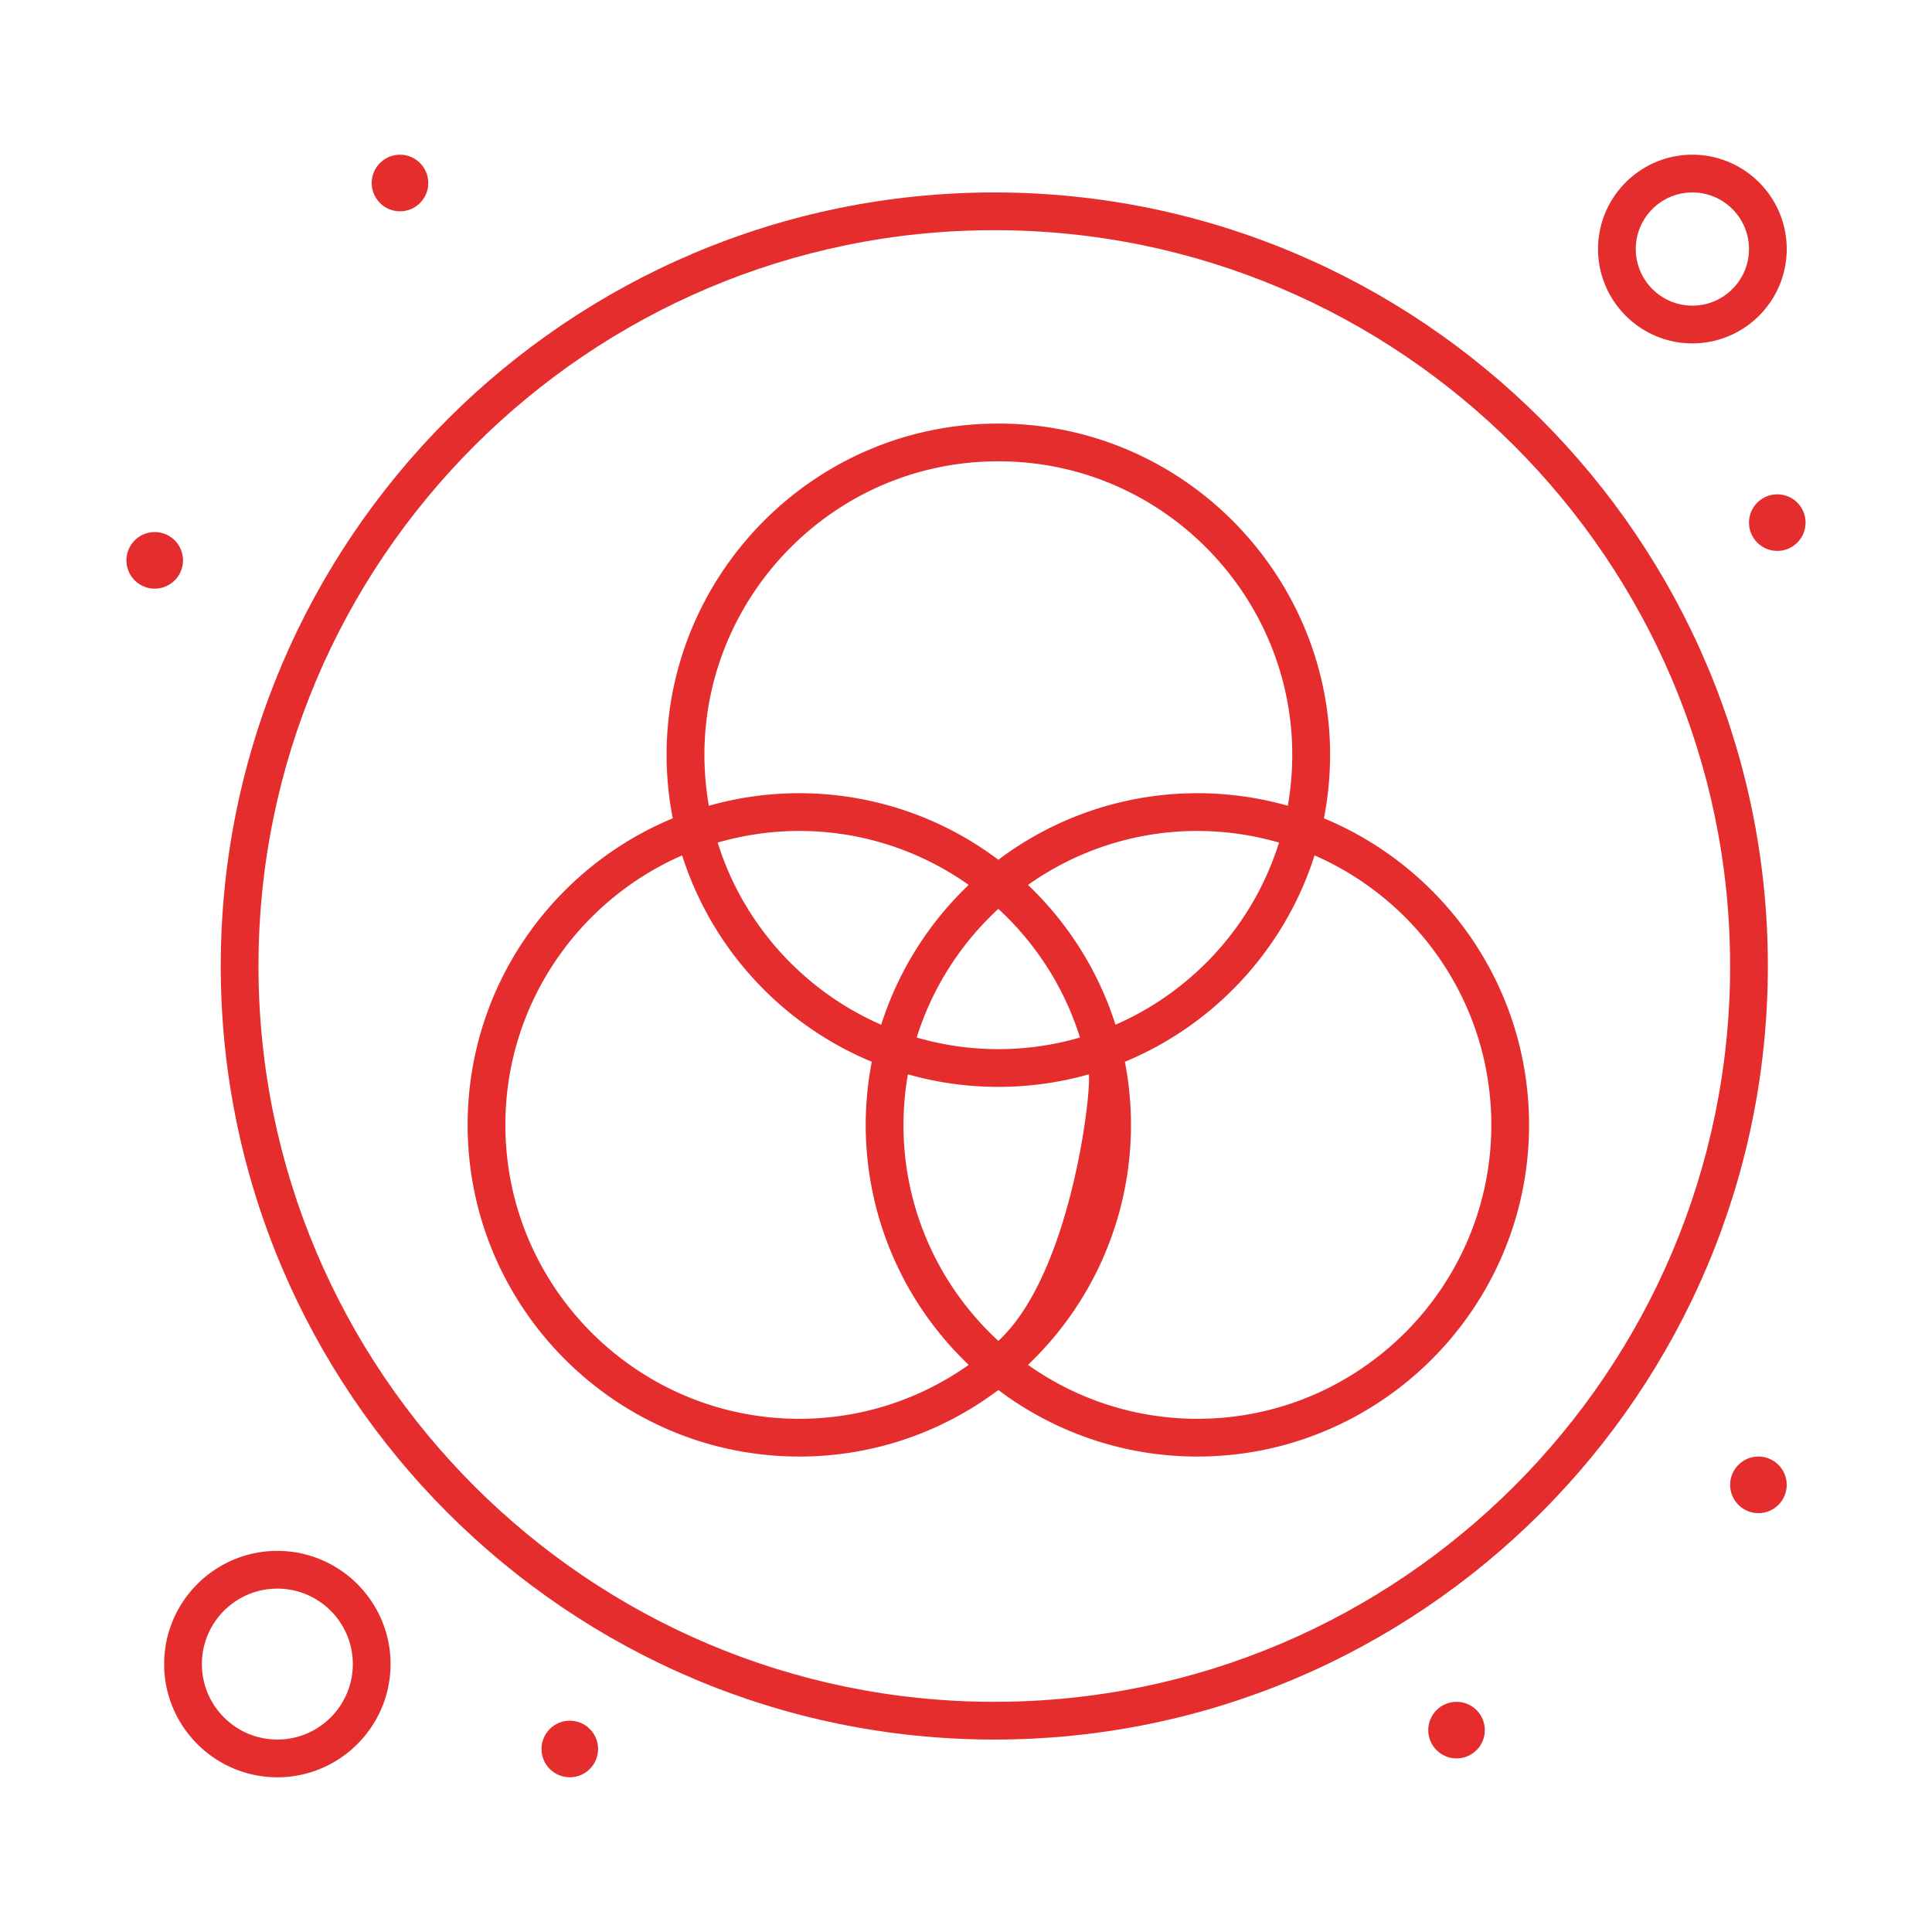 <?xml version="1.0" encoding="UTF-8"?> <svg xmlns="http://www.w3.org/2000/svg" xmlns:xlink="http://www.w3.org/1999/xlink" version="1.1" width="512" height="512" x="0" y="0" viewBox="0 0 512 512" style="enable-background:new 0 0 512 512" xml:space="preserve" class=""><g><path d="M263.5 51c-113.038 0-205 91.962-205 205 0 113.037 91.962 205 205 205 113.037 0 205-91.963 205-205 0-113.038-91.963-205-205-205zm0 400c-107.523 0-195-87.477-195-195s87.477-195 195-195 195 87.477 195 195-87.477 195-195 195z" fill="#e52d2e" opacity="1" data-original="#000000"></path><path d="M350.861 216.871c10.536-54.459-31.413-104.621-86.29-104.621-54.987 0-96.805 50.266-86.289 104.62-31.873 13.208-54.354 44.645-54.354 81.237 0 48.464 39.428 87.893 87.893 87.893 19.777 0 38.048-6.567 52.75-17.634C279.273 379.433 297.545 386 317.321 386c48.464 0 87.894-39.429 87.894-87.893 0-36.592-22.481-68.028-54.354-81.236zm-86.29-94.621c48.108 0 85.044 43.462 76.717 91.286-25.705-7.295-54.2-2.636-76.717 14.313-22.505-16.939-51.001-21.61-76.717-14.313-8.32-47.791 28.581-91.286 76.717-91.286zm0 233.105c-19.35-17.844-28.577-44.162-23.967-70.641a88.095 88.095 0 0 0 47.934 0c.759 4.355-4.606 52.789-23.967 70.641zm-21.63-80.398c4.123-13.219 11.688-24.93 21.63-34.098 9.942 9.168 17.508 20.879 21.631 34.098-13.751 3.982-28.666 4.228-43.261 0zm-9.413-3.393c-20.59-8.984-36.58-26.605-43.337-48.271 22.418-6.493 46.855-2.706 66.522 11.217-10.584 10.092-18.656 22.792-23.185 37.054zm38.903-37.053c19.665-13.922 44.103-17.71 66.521-11.217-6.757 21.666-22.748 39.287-43.337 48.271-4.529-14.264-12.601-26.963-23.184-37.054zM211.821 376c-42.95 0-77.893-34.942-77.893-77.893 0-31.92 19.307-59.403 46.85-71.421 7.866 24.775 26.436 44.824 50.254 54.694-5.657 29.242 3.771 59.435 25.681 80.323-12.7 8.991-28.183 14.297-44.892 14.297zm105.5 0c-16.708 0-32.192-5.306-44.892-14.297 21.903-20.883 31.34-51.072 25.682-80.323 23.817-9.87 42.388-29.919 50.254-54.694 27.542 12.019 46.85 39.501 46.85 71.421 0 42.951-34.944 77.893-77.894 77.893zM448.5 91c13.785 0 25-11.215 25-25s-11.215-25-25-25-25 11.215-25 25 11.215 25 25 25zm0-40c8.271 0 15 6.729 15 15s-6.729 15-15 15-15-6.729-15-15 6.729-15 15-15zM73.5 411c-16.542 0-30 13.458-30 30s13.458 30 30 30 30-13.458 30-30-13.458-30-30-30zm0 50c-11.028 0-20-8.972-20-20s8.972-20 20-20 20 8.972 20 20-8.972 20-20 20z" fill="#e52d2e" opacity="1" data-original="#000000"></path><circle cx="471" cy="138.5" r="7.5" fill="#e52d2e" opacity="1" data-original="#000000"></circle><circle cx="106" cy="48.5" r="7.5" fill="#e52d2e" opacity="1" data-original="#000000"></circle><circle cx="41" cy="148.5" r="7.5" fill="#e52d2e" opacity="1" data-original="#000000"></circle><circle cx="151" cy="463.5" r="7.5" fill="#e52d2e" opacity="1" data-original="#000000"></circle><circle cx="466" cy="393.5" r="7.5" fill="#e52d2e" opacity="1" data-original="#000000"></circle><circle cx="386" cy="458.5" r="7.5" fill="#e52d2e" opacity="1" data-original="#000000"></circle></g></svg> 